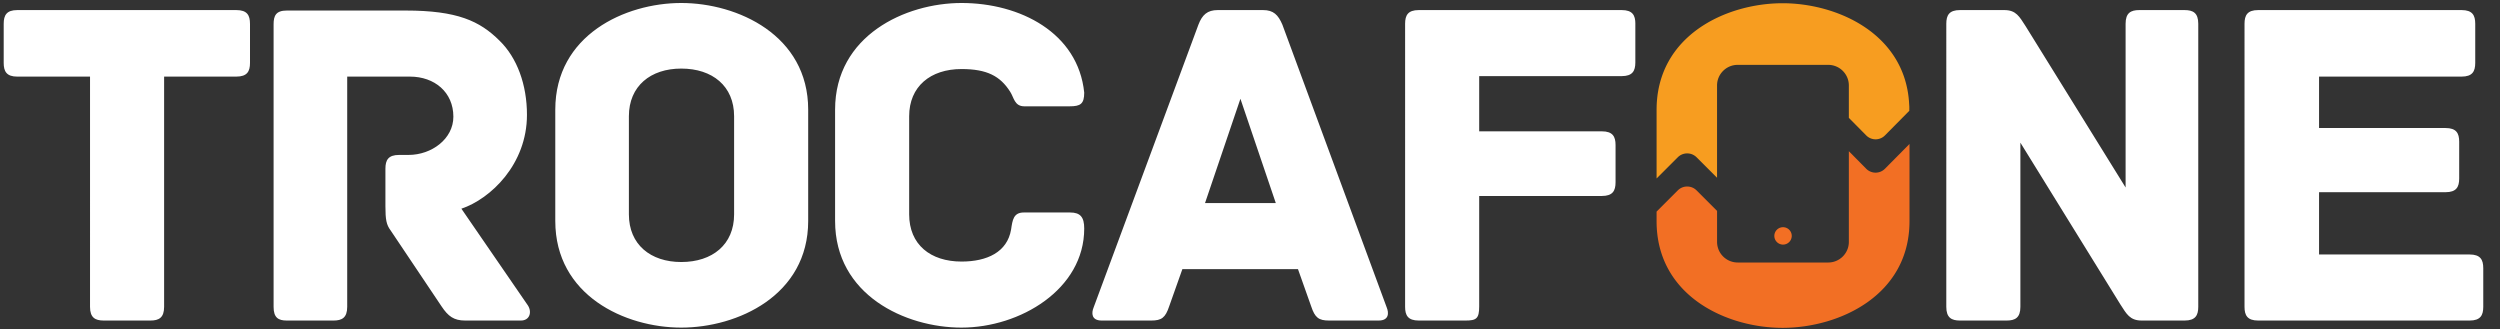 <svg width="167" height="22" viewBox="0 0 167 22" xmlns="http://www.w3.org/2000/svg">
    <rect x="0" y="0" width="167" height="22" fill="#333333" stroke="none"/>
    <g fill="none" fill-rule="evenodd">
        <path d="M16.7 1.587v2.616c0 .567-.19.914-.915.914h-4.822v15.38c0 .725-.347.915-.914.915h-3.12c-.568 0-.915-.19-.915-.914V5.118H1.161c-.725 0-.914-.348-.914-.915V1.587c0-.568.189-.914.914-.914h14.624c.725 0 .914.346.914.914M34.792 21.412h-3.72c-.756 0-1.134-.284-1.576-.946l-3.403-5.074c-.284-.379-.347-.725-.347-1.608v-2.521c0-.568.189-.914.914-.914h.63c1.544 0 2.995-1.072 2.995-2.553 0-1.639-1.261-2.679-2.9-2.679h-4.192v15.38c0 .725-.347.915-.914.915h-3.12c-.568 0-.883-.19-.883-.914V1.618c0-.567.157-.914.882-.914h7.943c3.436 0 4.948.694 6.272 2.017 1.166 1.135 1.828 2.932 1.828 4.949 0 3.31-2.427 5.61-4.38 6.271l4.443 6.462c.284.441.126 1.009-.472 1.009M49.038 7.765c0-2.018-1.45-3.184-3.53-3.184-2.048 0-3.498 1.166-3.498 3.184v6.555c0 2.017 1.45 3.183 3.498 3.183 2.08 0 3.53-1.166 3.53-3.183V7.765zm4.949 6.996c0 4.98-4.728 7.123-8.479 7.123-3.75 0-8.415-2.143-8.415-7.123V7.323c0-4.98 4.665-7.123 8.415-7.123 3.75 0 8.479 2.143 8.479 7.123v7.438zM64.23 21.884c-3.75 0-8.446-2.174-8.446-7.123V7.323C55.784 2.375 60.48.2 64.231.2c3.908 0 7.785 1.986 8.195 5.988 0 .757-.253.914-.977.914h-3.026c-.662 0-.694-.598-.946-.977-.661-1.04-1.544-1.513-3.246-1.513-2.08 0-3.499 1.167-3.499 3.153v6.555c0 2.017 1.42 3.152 3.499 3.152 1.702 0 3.057-.63 3.31-2.143.094-.63.157-1.135.85-1.135h3.09c.692 0 .945.315.945 1.072 0 4.065-4.287 6.618-8.195 6.618M85.223 13.564 82.86 6.598l-2.364 6.966h4.728zm6.87 7.848h-3.309c-.693 0-.945-.19-1.197-.946l-.883-2.49h-7.721l-.883 2.49c-.252.756-.504.946-1.198.946h-3.31c-.693 0-.693-.505-.535-.883L80.054 1.65c.252-.662.599-.977 1.292-.977h3.026c.693 0 1.009.315 1.292.977l6.966 18.88c.157.377.157.882-.536.882zM109.241 1.587v2.585c0 .566-.19.913-.914.913H98.81v3.688h8.194c.725 0 .915.347.915.914v2.49c0 .567-.19.914-.915.914h-8.194v7.375c0 .82-.19.946-.915.946h-3.12c-.725 0-.914-.347-.914-.914V1.587c0-.568.19-.914.914-.914h13.553c.725 0 .914.346.914.914M146.844 1.587v18.91c0 .568-.19.915-.914.915h-2.868c-.788 0-1.009-.442-1.418-1.072l-6.682-10.81v10.968c0 .724-.347.914-.915.914h-3.12c-.567 0-.914-.19-.914-.914V1.587c0-.568.19-.914.914-.914h2.963c.788 0 1.009.44 1.418 1.071l6.682 10.78V1.587c0-.725.347-.914.915-.914h3.025c.567 0 .914.189.914.914M165.882 17.913v2.584c0 .568-.19.915-.914.915h-14.12c-.725 0-.914-.347-.914-.915V1.587c0-.568.189-.914.914-.914h13.584c.725 0 .914.346.914.914v2.616c0 .567-.189.914-.914.914h-9.519v3.435h8.447c.725 0 .914.347.914.914v2.458c0 .568-.189.915-.914.915h-8.447v4.16h10.055c.724 0 .914.347.914.914" fill="#FFF"/>
        <path d="M112.076 10.506a.89.89 0 0 1 1.255 0l1.368 1.368V5.706c0-.755.619-1.373 1.375-1.373h6.055c.756 0 1.374.618 1.374 1.373v2.167l1.161 1.173a.88.88 0 0 0 1.25 0l1.627-1.644.002-.253c-.002-.07-.008-.138-.012-.206-.247-4.693-4.807-6.727-8.456-6.727-3.75 0-8.415 2.143-8.415 7.123v4.583l1.416-1.416z" fill="#F79D20"/>
        <path d="M119.107 16.339a.581.581 0 1 1 0-1.162.581.581 0 0 1 0 1.162zm6.807-5.066a.88.88 0 0 1-1.25 0l-1.161-1.173v6.061c0 .756-.618 1.374-1.374 1.374h-6.055a1.378 1.378 0 0 1-1.374-1.374v-2.073l-1.369-1.37a.89.89 0 0 0-1.255 0l-1.416 1.417v.642c0 4.98 4.665 7.123 8.416 7.123 3.75 0 8.478-2.143 8.478-7.123v-5.16l-1.64 1.656z" fill="#F26F24"/>
    </g>
</svg>
